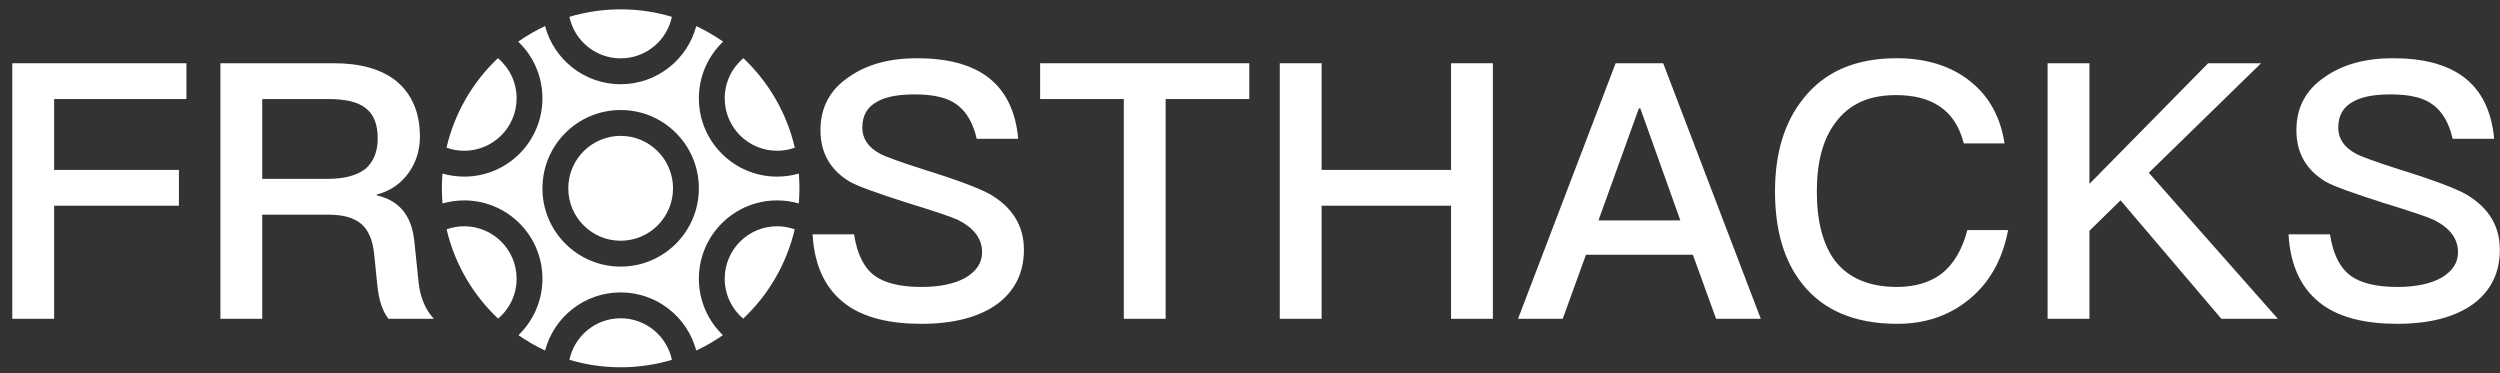<svg width="201" height="30" viewBox="0 0 201 30" fill="none" xmlns="http://www.w3.org/2000/svg">
<rect x="0" y="0" width="201" height="30" fill="#333333" stroke="none"/>
<path d="M0.988 5.085H14.988V7.963H4.352V13.661H14.384V16.538H4.352V25.632H0.988V5.085Z" fill="white"/>
<path d="M17.72 5.085H26.861C28.96 5.085 30.627 5.546 31.835 6.495C33.1 7.531 33.761 9.028 33.761 10.985C33.761 12.049 33.473 12.999 32.898 13.833C32.266 14.754 31.375 15.359 30.282 15.646V15.704C32.065 16.107 33.071 17.287 33.301 19.301L33.646 22.61C33.761 23.877 34.192 24.884 34.882 25.632H31.231C30.742 24.999 30.455 24.107 30.34 22.956L30.081 20.423C29.966 19.301 29.621 18.495 29.046 18.006C28.443 17.488 27.551 17.258 26.401 17.258H21.083V25.632H17.72V5.085ZM21.083 7.963V14.38H26.401C27.724 14.38 28.73 14.092 29.42 13.546C30.052 12.97 30.369 12.164 30.369 11.128C30.369 10.006 30.052 9.2 29.42 8.711C28.788 8.193 27.781 7.963 26.401 7.963H21.083Z" fill="white"/>
<path d="M73.727 4.682C76.142 4.682 78.039 5.172 79.391 6.179C80.828 7.243 81.662 8.913 81.863 11.157H78.528C78.241 9.891 77.695 8.97 76.947 8.423C76.2 7.848 75.05 7.589 73.555 7.589C72.261 7.589 71.284 7.761 70.594 8.136C69.731 8.567 69.329 9.287 69.329 10.265C69.329 11.128 69.789 11.848 70.766 12.366C71.198 12.596 72.376 13.028 74.274 13.632C77.062 14.495 78.844 15.186 79.649 15.646C81.432 16.711 82.323 18.179 82.323 20.078C82.323 21.92 81.604 23.387 80.167 24.452C78.729 25.488 76.688 26.035 74.072 26.035C71.543 26.035 69.559 25.546 68.15 24.567C66.426 23.359 65.477 21.459 65.333 18.841H68.668C68.898 20.395 69.444 21.517 70.335 22.179C71.14 22.754 72.376 23.071 74.072 23.071C75.567 23.071 76.775 22.812 77.637 22.323C78.499 21.805 78.959 21.143 78.959 20.279C78.959 19.186 78.298 18.323 77.033 17.689C76.631 17.488 75.308 17.028 73.037 16.337C70.508 15.531 68.927 14.956 68.323 14.61C66.742 13.661 65.966 12.279 65.966 10.466C65.966 8.654 66.713 7.215 68.265 6.179C69.703 5.172 71.514 4.682 73.727 4.682Z" fill="white"/>
<path d="M83.627 5.085H100.444V7.963H93.717V25.632H90.354V7.963H83.627V5.085Z" fill="white"/>
<path d="M102.894 5.085H106.258V13.661H116.664V5.085H120.027V25.632H116.664V16.538H106.258V25.632H102.894V5.085Z" fill="white"/>
<path d="M129.897 5.085H133.72L141.568 25.632H137.975L136.106 20.481H127.511L125.642 25.632H122.049L129.897 5.085ZM128.517 17.718H135.1L131.881 8.711H131.766L128.517 17.718Z" fill="white"/>
<path d="M152.484 4.682C154.899 4.682 156.911 5.315 158.463 6.582C159.958 7.79 160.849 9.459 161.165 11.531H157.888C157.543 10.179 156.911 9.2 155.962 8.567C155.042 7.934 153.864 7.646 152.426 7.646C150.27 7.646 148.66 8.366 147.568 9.862C146.562 11.186 146.073 13.028 146.073 15.387C146.073 17.805 146.562 19.675 147.539 20.97C148.603 22.351 150.27 23.071 152.513 23.071C153.979 23.071 155.186 22.697 156.106 22.006C157.083 21.229 157.773 20.049 158.176 18.495H161.453C160.993 20.913 159.929 22.783 158.233 24.136C156.652 25.402 154.755 26.035 152.541 26.035C149.12 26.035 146.562 24.941 144.895 22.812C143.428 20.97 142.71 18.495 142.71 15.387C142.71 12.337 143.457 9.833 144.981 7.934C146.706 5.747 149.207 4.682 152.484 4.682Z" fill="white"/>
<path d="M177.535 5.085H181.789L172.763 13.891L183.14 25.632H178.598L170.492 16.107L167.991 18.553V25.632H164.627V5.085H167.991V14.783L177.535 5.085Z" fill="white"/>
<path d="M192.393 4.682C194.808 4.682 196.705 5.172 198.056 6.179C199.493 7.243 200.327 8.913 200.528 11.157H197.194C196.906 9.891 196.36 8.97 195.613 8.423C194.865 7.848 193.715 7.589 192.22 7.589C190.927 7.589 189.949 7.761 189.26 8.136C188.397 8.567 187.995 9.287 187.995 10.265C187.995 11.128 188.455 11.848 189.432 12.366C189.863 12.596 191.042 13.028 192.939 13.632C195.728 14.495 197.51 15.186 198.315 15.646C200.097 16.711 200.988 18.179 200.988 20.078C200.988 21.92 200.27 23.387 198.832 24.452C197.395 25.488 195.354 26.035 192.738 26.035C190.208 26.035 188.225 25.546 186.816 24.567C185.091 23.359 184.143 21.459 183.999 18.841H187.333C187.563 20.395 188.11 21.517 189.001 22.179C189.806 22.754 191.042 23.071 192.738 23.071C194.233 23.071 195.44 22.812 196.303 22.323C197.165 21.805 197.625 21.143 197.625 20.279C197.625 19.186 196.964 18.323 195.699 17.689C195.296 17.488 193.974 17.028 191.703 16.337C189.173 15.531 187.592 14.956 186.988 14.61C185.407 13.661 184.631 12.279 184.631 10.466C184.631 8.654 185.379 7.215 186.931 6.179C188.368 5.172 190.179 4.682 192.393 4.682Z" fill="white"/>
<path fill-rule="evenodd" clip-rule="evenodd" d="M41.663 3.348C42.342 2.872 43.064 2.453 43.823 2.098C44.537 4.789 46.988 6.772 49.901 6.772C52.814 6.772 55.264 4.789 55.979 2.098C56.737 2.453 57.46 2.872 58.139 3.348C56.938 4.495 56.189 6.112 56.189 7.905C56.189 11.382 59.005 14.2 62.478 14.2C63.084 14.2 63.671 14.114 64.226 13.953C64.258 14.345 64.274 14.741 64.274 15.14C64.274 15.551 64.257 15.957 64.224 16.358C63.669 16.198 63.083 16.113 62.478 16.113C59.005 16.113 56.189 18.931 56.189 22.407C56.189 24.191 56.93 25.8 58.12 26.946C57.446 27.417 56.73 27.831 55.979 28.183C55.264 25.492 52.814 23.509 49.901 23.509C46.988 23.509 44.537 25.492 43.823 28.183C43.072 27.831 42.355 27.417 41.682 26.946C42.872 25.8 43.612 24.191 43.612 22.407C43.612 18.931 40.797 16.113 37.324 16.113C36.718 16.113 36.132 16.198 35.578 16.358C35.544 15.957 35.527 15.551 35.527 15.14C35.527 14.741 35.544 14.345 35.575 13.953C36.131 14.114 36.717 14.2 37.324 14.2C40.797 14.2 43.612 11.382 43.612 7.905C43.612 6.112 42.864 4.495 41.663 3.348ZM35.9 11.873C36.549 9.073 38.015 6.586 40.033 4.678C40.951 5.451 41.535 6.61 41.535 7.905C41.535 10.233 39.65 12.12 37.324 12.12C36.824 12.12 36.344 12.033 35.9 11.873ZM41.535 22.407C41.535 23.694 40.959 24.846 40.051 25.619C38.031 23.716 36.561 21.234 35.906 18.437C36.349 18.279 36.827 18.192 37.324 18.192C39.65 18.192 41.535 20.08 41.535 22.407ZM54.021 28.929C52.716 29.319 51.333 29.529 49.901 29.529C48.469 29.529 47.086 29.319 45.781 28.929C46.183 27.021 47.875 25.589 49.901 25.589C51.927 25.589 53.618 27.021 54.021 28.929ZM62.478 18.192C62.975 18.192 63.452 18.279 63.895 18.437C63.24 21.234 61.771 23.716 59.751 25.619C58.843 24.846 58.267 23.694 58.267 22.407C58.267 20.08 60.152 18.192 62.478 18.192ZM59.768 4.678C61.786 6.586 63.252 9.073 63.902 11.873C63.457 12.033 62.977 12.12 62.478 12.12C60.152 12.12 58.267 10.233 58.267 7.905C58.267 6.61 58.85 5.451 59.768 4.678ZM49.901 0.752C48.469 0.752 47.086 0.961 45.781 1.352C46.183 3.26 47.875 4.692 49.901 4.692C51.927 4.692 53.618 3.26 54.021 1.352C52.716 0.961 51.333 0.752 49.901 0.752ZM49.901 21.435C53.374 21.435 56.189 18.617 56.189 15.14C56.189 11.664 53.374 8.845 49.901 8.845C46.428 8.845 43.612 11.664 43.612 15.14C43.612 18.617 46.428 21.435 49.901 21.435ZM49.901 19.355C47.575 19.355 45.69 17.468 45.69 15.14C45.69 12.812 47.575 10.925 49.901 10.925C52.226 10.925 54.111 12.812 54.111 15.14C54.111 17.468 52.226 19.355 49.901 19.355Z" fill="white"/>
</svg>
